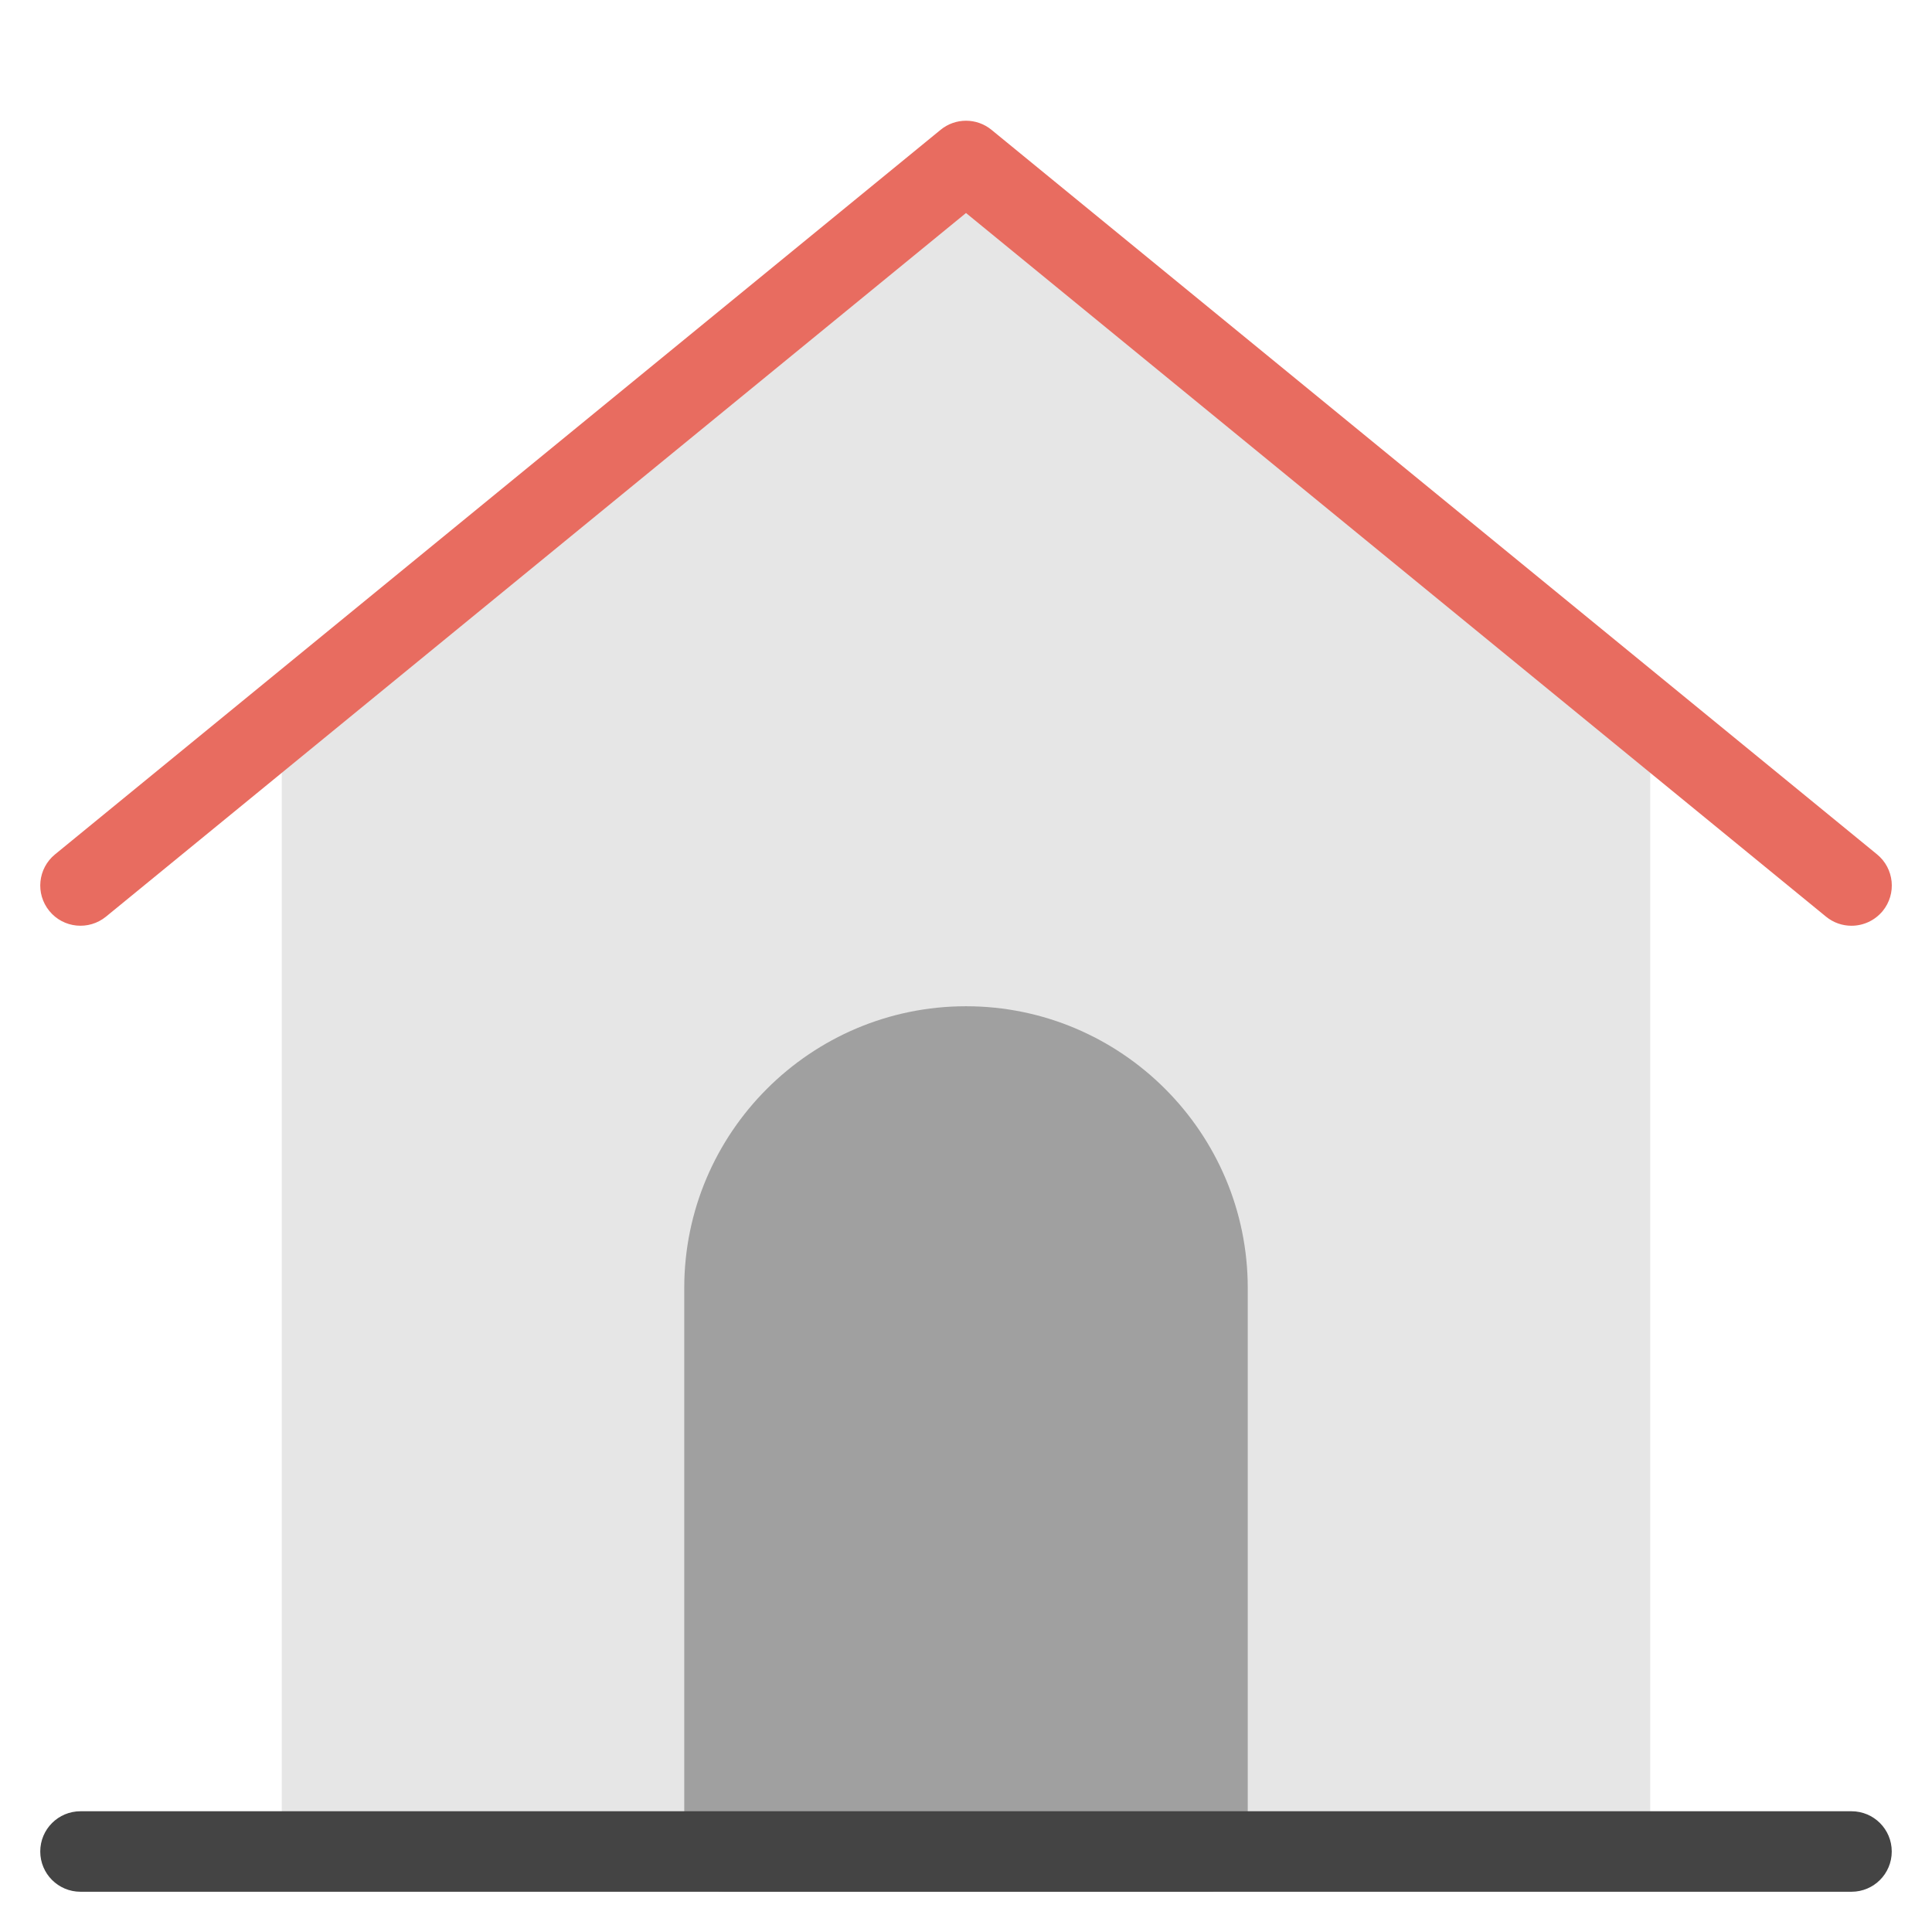 <svg xmlns="http://www.w3.org/2000/svg" viewBox="0 0 48 48" width="48" height="48"><g class="nc-icon-wrapper"><polygon fill="#E6E6E6" points="7,46 7,17.091 24,4 41,17.091 41,46 "></polygon> <path fill="#E86C60" d="M45.999,23c-0.223,0-0.446-0.074-0.632-0.226L24,5.292L2.633,22.774 c-0.428,0.349-1.058,0.287-1.407-0.141c-0.35-0.428-0.286-1.058,0.142-1.407l22-18 c0.367-0.302,0.898-0.302,1.266,0l22,18c0.428,0.35,0.491,0.979,0.142,1.407 C46.576,22.875,46.289,23,45.999,23z"></path> <path fill="#A0A0A0" d="M24,25c-3.859,0-7,3.141-7,7v14c0,0.553,0.447,1,1,1h12c0.553,0,1-0.447,1-1V32 C31,28.141,27.859,25,24,25z"></path> <path fill="#444444" d="M46,47H2c-0.553,0-1-0.447-1-1s0.447-1,1-1h44c0.553,0,1,0.447,1,1S46.553,47,46,47z"></path></g></svg>